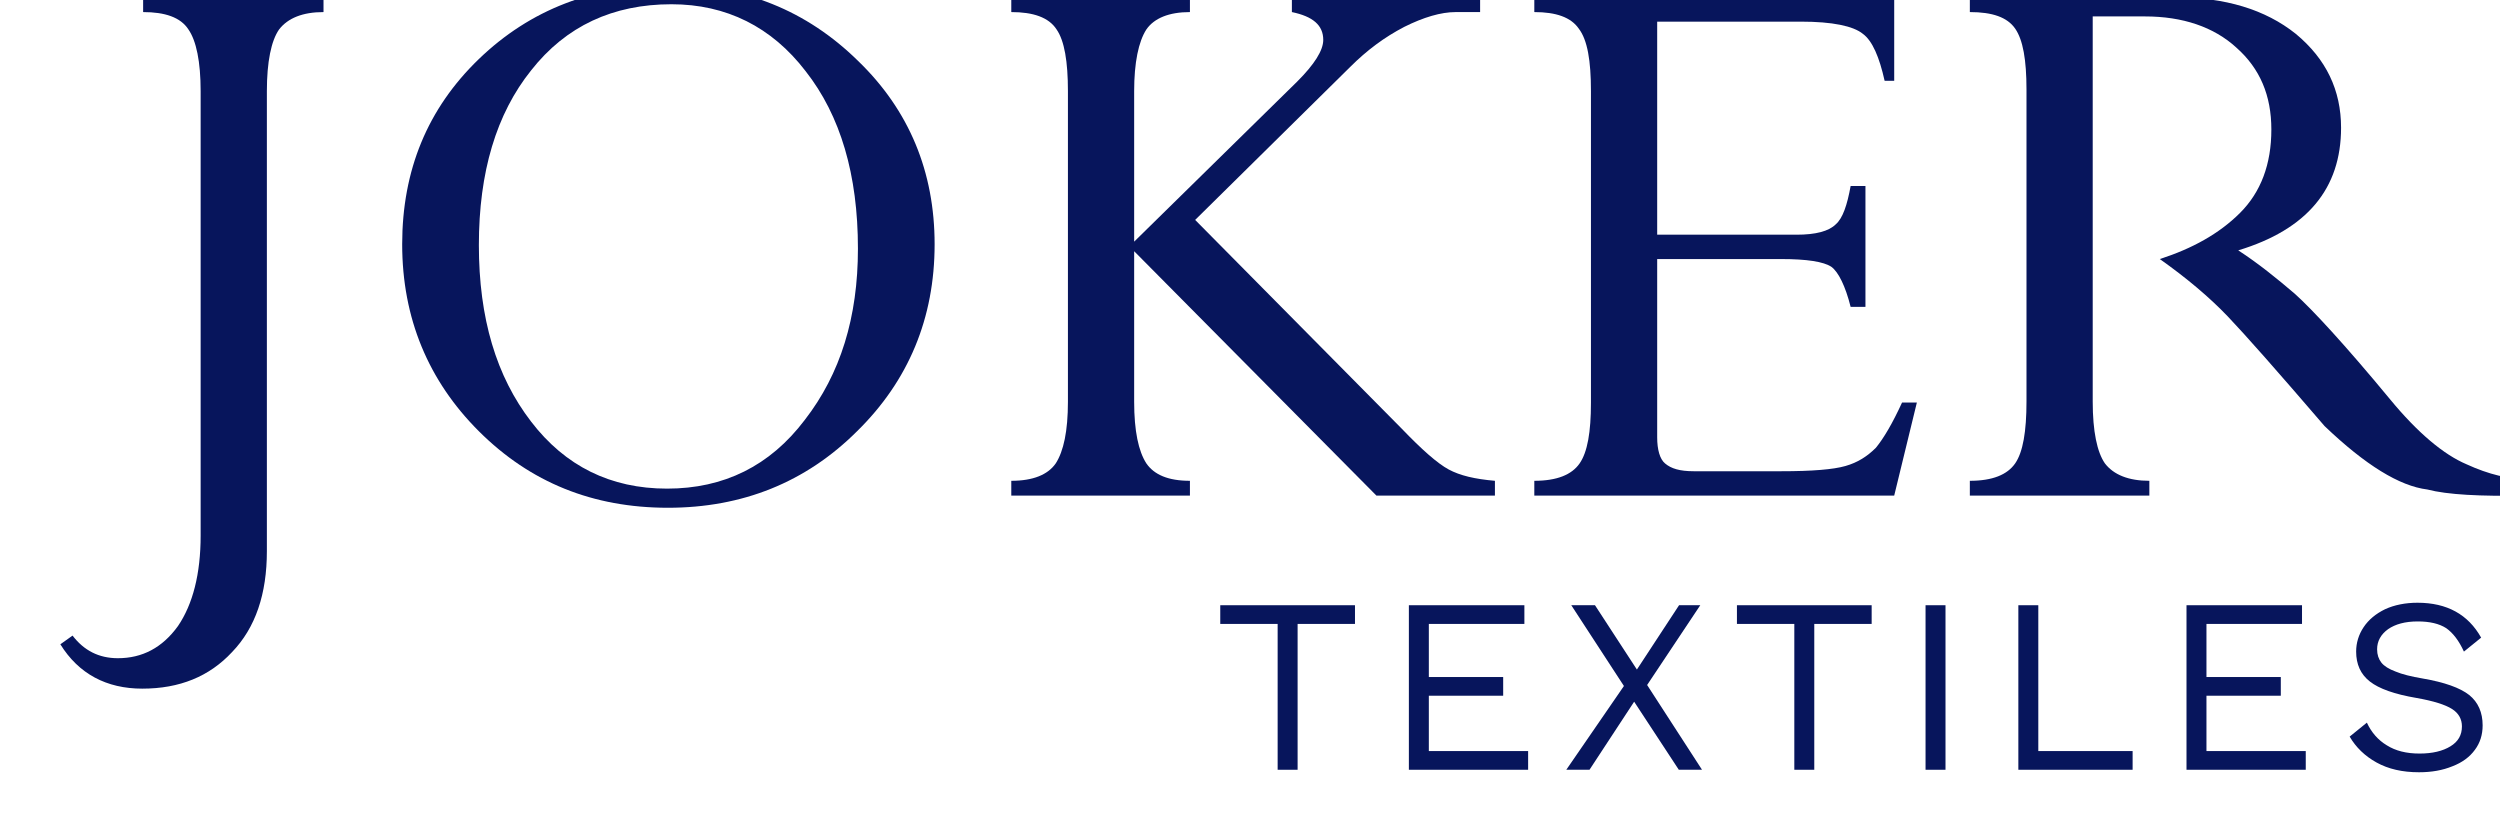 <?xml version="1.0" encoding="UTF-8" standalone="no"?>
<!DOCTYPE svg PUBLIC "-//W3C//DTD SVG 1.1//EN" "http://www.w3.org/Graphics/SVG/1.1/DTD/svg11.dtd">
<svg width="100%" height="100%" viewBox="0 0 285 95" version="1.1" xmlns="http://www.w3.org/2000/svg" xmlns:xlink="http://www.w3.org/1999/xlink" xml:space="preserve" xmlns:serif="http://www.serif.com/" style="fill-rule:evenodd;clip-rule:evenodd;stroke-linejoin:round;stroke-miterlimit:2;">
    <g transform="matrix(1.064,0,0,1.082,-877.124,-201.757)">
        <g>
            <g id="who-we-are" serif:id="who we are" transform="matrix(1.782,0,0,1.751,954.252,267.569)">
                <g transform="matrix(15,0,0,15,0,0)">
                    <path d="M0.572,-0.585L0.342,-0.585L0.342,0L0.262,0L0.262,-0.585L0.032,-0.585L0.032,-0.66L0.572,-0.66L0.572,-0.585Z" style="fill:rgb(7,21,92);fill-rule:nonzero;"/>
                </g>
                <g transform="matrix(15,0,0,15,10.2,0)">
                    <path d="M0.586,-0.075L0.586,0L0.108,0L0.108,-0.66L0.571,-0.66L0.571,-0.585L0.188,-0.585L0.188,-0.372L0.486,-0.372L0.486,-0.297L0.188,-0.297L0.188,-0.075L0.586,-0.075Z" style="fill:rgb(7,21,92);fill-rule:nonzero;"/>
                </g>
                <g transform="matrix(15,0,0,15,20.91,0)">
                    <path d="M0.476,0L0.297,-0.273L0.118,0L0.025,0L0.256,-0.336L0.045,-0.66L0.14,-0.66L0.308,-0.402L0.477,-0.66L0.562,-0.66L0.349,-0.34L0.569,0L0.476,0Z" style="fill:rgb(7,21,92);fill-rule:nonzero;"/>
                </g>
                <g transform="matrix(15,0,0,15,31.065,0)">
                    <path d="M0.572,-0.585L0.342,-0.585L0.342,0L0.262,0L0.262,-0.585L0.032,-0.585L0.032,-0.66L0.572,-0.66L0.572,-0.585Z" style="fill:rgb(7,21,92);fill-rule:nonzero;"/>
                </g>
                <g transform="matrix(15,0,0,15,41.265,0)">
                    <rect x="0.108" y="-0.66" width="0.08" height="0.66" style="fill:rgb(7,21,92);fill-rule:nonzero;"/>
                </g>
                <g transform="matrix(15,0,0,15,46.845,0)">
                    <path d="M0.566,-0.075L0.566,0L0.108,0L0.108,-0.66L0.188,-0.66L0.188,-0.075L0.566,-0.075Z" style="fill:rgb(7,21,92);fill-rule:nonzero;"/>
                </g>
                <g transform="matrix(15,0,0,15,56.955,0)">
                    <path d="M0.586,-0.075L0.586,0L0.108,0L0.108,-0.66L0.571,-0.66L0.571,-0.585L0.188,-0.585L0.188,-0.372L0.486,-0.372L0.486,-0.297L0.188,-0.297L0.188,-0.075L0.586,-0.075Z" style="fill:rgb(7,21,92);fill-rule:nonzero;"/>
                </g>
                <g transform="matrix(15,0,0,15,67.665,0)">
                    <path d="M0.32,-0.67C0.438,-0.67 0.523,-0.623 0.575,-0.53L0.506,-0.474C0.486,-0.518 0.462,-0.549 0.435,-0.568C0.407,-0.586 0.369,-0.595 0.321,-0.595C0.27,-0.595 0.231,-0.584 0.202,-0.564C0.173,-0.543 0.158,-0.516 0.158,-0.483C0.158,-0.462 0.164,-0.444 0.175,-0.43C0.186,-0.416 0.205,-0.404 0.232,-0.394C0.258,-0.383 0.294,-0.374 0.341,-0.366C0.428,-0.351 0.49,-0.329 0.527,-0.3C0.563,-0.271 0.581,-0.23 0.581,-0.178C0.581,-0.141 0.571,-0.108 0.55,-0.08C0.529,-0.051 0.499,-0.029 0.46,-0.014C0.421,0.002 0.377,0.01 0.326,0.01C0.259,0.01 0.203,-0.003 0.156,-0.029C0.109,-0.055 0.073,-0.09 0.048,-0.133L0.117,-0.189C0.135,-0.15 0.162,-0.119 0.197,-0.098C0.232,-0.076 0.275,-0.065 0.328,-0.065C0.38,-0.065 0.421,-0.075 0.452,-0.094C0.483,-0.113 0.498,-0.139 0.498,-0.174C0.498,-0.203 0.485,-0.227 0.458,-0.244C0.431,-0.261 0.384,-0.276 0.316,-0.288C0.228,-0.303 0.166,-0.325 0.129,-0.354C0.092,-0.383 0.074,-0.423 0.074,-0.474C0.074,-0.509 0.084,-0.542 0.104,-0.572C0.124,-0.602 0.153,-0.626 0.19,-0.644C0.227,-0.661 0.271,-0.67 0.32,-0.67Z" style="fill:rgb(7,21,92);fill-rule:nonzero;"/>
                </g>
            </g>
            <g transform="matrix(0.536,0,0,0.526,-3516.46,-1493.72)">
                <g transform="matrix(174.19,0,0,174.19,8114.1,3293.54)">
                    <path d="M0.282,-0.573L0.282,-0.556C0.258,-0.556 0.241,-0.549 0.231,-0.536C0.222,-0.523 0.217,-0.499 0.217,-0.465L0.217,0.064C0.217,0.113 0.204,0.152 0.177,0.18C0.151,0.208 0.117,0.222 0.074,0.222C0.033,0.222 0.001,0.205 -0.02,0.171L-0.006,0.161C0.007,0.178 0.024,0.187 0.046,0.187C0.074,0.187 0.097,0.175 0.115,0.15C0.132,0.125 0.141,0.09 0.141,0.046L0.141,-0.465C0.141,-0.499 0.136,-0.523 0.127,-0.536C0.118,-0.55 0.1,-0.556 0.075,-0.556L0.075,-0.573L0.282,-0.573Z" style="fill:rgb(7,21,92);fill-rule:nonzero;"/>
                </g>
                <g transform="matrix(174.19,0,0,174.19,8168.67,3293.54)">
                    <path d="M0.059,-0.289C0.059,-0.374 0.088,-0.445 0.147,-0.502C0.206,-0.559 0.279,-0.587 0.366,-0.587C0.451,-0.587 0.523,-0.558 0.582,-0.5C0.641,-0.443 0.67,-0.372 0.67,-0.289C0.67,-0.204 0.64,-0.132 0.581,-0.074C0.522,-0.015 0.449,0.014 0.364,0.014C0.278,0.014 0.206,-0.015 0.147,-0.074C0.089,-0.132 0.059,-0.204 0.059,-0.289ZM0.147,-0.288C0.147,-0.204 0.167,-0.137 0.207,-0.085C0.246,-0.034 0.298,-0.008 0.363,-0.008C0.428,-0.008 0.481,-0.034 0.521,-0.087C0.562,-0.14 0.582,-0.205 0.582,-0.284C0.582,-0.369 0.562,-0.437 0.522,-0.488C0.483,-0.539 0.431,-0.565 0.368,-0.565C0.301,-0.565 0.247,-0.54 0.207,-0.489C0.167,-0.439 0.147,-0.372 0.147,-0.288Z" style="fill:rgb(7,21,92);fill-rule:nonzero;"/>
                </g>
                <g transform="matrix(174.19,0,0,174.19,8293.91,3293.54)">
                    <path d="M0.039,0L0.039,-0.017C0.064,-0.017 0.081,-0.024 0.09,-0.037C0.099,-0.051 0.104,-0.074 0.104,-0.108L0.104,-0.465C0.104,-0.499 0.1,-0.523 0.091,-0.536C0.082,-0.55 0.064,-0.556 0.039,-0.556L0.039,-0.573L0.244,-0.573L0.244,-0.556C0.22,-0.556 0.203,-0.549 0.194,-0.536C0.185,-0.522 0.18,-0.498 0.18,-0.465L0.18,-0.292L0.367,-0.476C0.387,-0.496 0.397,-0.512 0.397,-0.524C0.397,-0.541 0.385,-0.551 0.361,-0.556L0.361,-0.573L0.577,-0.573L0.577,-0.556L0.549,-0.556C0.532,-0.556 0.512,-0.55 0.49,-0.539C0.467,-0.527 0.447,-0.512 0.428,-0.493L0.25,-0.317L0.487,-0.077C0.51,-0.053 0.528,-0.037 0.541,-0.03C0.554,-0.023 0.571,-0.019 0.594,-0.017L0.594,0L0.458,0L0.18,-0.281L0.18,-0.108C0.18,-0.074 0.185,-0.051 0.194,-0.037C0.203,-0.024 0.219,-0.017 0.244,-0.017L0.244,0L0.039,0Z" style="fill:rgb(7,21,92);fill-rule:nonzero;"/>
                </g>
                <g transform="matrix(174.19,0,0,174.19,8399.33,3293.54)">
                    <path d="M0.397,-0.356L0.414,-0.356L0.414,-0.217L0.397,-0.217C0.391,-0.241 0.383,-0.257 0.375,-0.263C0.366,-0.269 0.347,-0.272 0.317,-0.272L0.175,-0.272L0.175,-0.067C0.175,-0.053 0.178,-0.042 0.184,-0.037C0.191,-0.031 0.201,-0.028 0.217,-0.028L0.317,-0.028C0.353,-0.028 0.377,-0.03 0.391,-0.034C0.405,-0.038 0.416,-0.045 0.426,-0.055C0.435,-0.066 0.445,-0.083 0.456,-0.107L0.473,-0.107L0.447,0L0.034,0L0.034,-0.017C0.06,-0.017 0.077,-0.024 0.086,-0.037C0.095,-0.05 0.099,-0.073 0.099,-0.107L0.099,-0.465C0.099,-0.5 0.095,-0.524 0.085,-0.537C0.076,-0.55 0.059,-0.556 0.034,-0.556L0.034,-0.573L0.447,-0.573L0.447,-0.477L0.436,-0.477C0.43,-0.504 0.422,-0.523 0.411,-0.531C0.4,-0.54 0.376,-0.545 0.34,-0.545L0.175,-0.545L0.175,-0.3L0.335,-0.3C0.357,-0.3 0.372,-0.304 0.38,-0.312C0.388,-0.319 0.393,-0.334 0.397,-0.356Z" style="fill:rgb(7,21,92);fill-rule:nonzero;"/>
                </g>
                <g transform="matrix(174.19,0,0,174.19,8486.39,3293.54)">
                    <path d="M0.252,-0.272C0.289,-0.284 0.32,-0.301 0.344,-0.325C0.368,-0.349 0.38,-0.381 0.38,-0.421C0.38,-0.46 0.367,-0.491 0.34,-0.515C0.314,-0.539 0.278,-0.551 0.235,-0.551L0.175,-0.551L0.175,-0.108C0.175,-0.074 0.18,-0.05 0.189,-0.037C0.199,-0.024 0.216,-0.017 0.24,-0.017L0.24,0L0.034,0L0.034,-0.017C0.06,-0.017 0.077,-0.024 0.086,-0.037C0.095,-0.05 0.099,-0.074 0.099,-0.108L0.099,-0.467C0.099,-0.501 0.095,-0.524 0.086,-0.537C0.077,-0.55 0.06,-0.556 0.034,-0.556L0.034,-0.573L0.269,-0.573C0.327,-0.573 0.373,-0.559 0.408,-0.531C0.443,-0.502 0.46,-0.466 0.46,-0.423C0.46,-0.353 0.421,-0.306 0.342,-0.282C0.365,-0.267 0.386,-0.25 0.407,-0.232C0.427,-0.214 0.464,-0.174 0.516,-0.111C0.548,-0.072 0.578,-0.047 0.604,-0.036C0.63,-0.024 0.653,-0.019 0.672,-0.019L0.672,0C0.62,0.001 0.582,-0.001 0.559,-0.007C0.527,-0.011 0.488,-0.035 0.441,-0.08C0.387,-0.143 0.35,-0.185 0.33,-0.206C0.309,-0.228 0.283,-0.25 0.252,-0.272Z" style="fill:rgb(7,21,92);fill-rule:nonzero;"/>
                </g>
            </g>
        </g>
    </g>
</svg>

